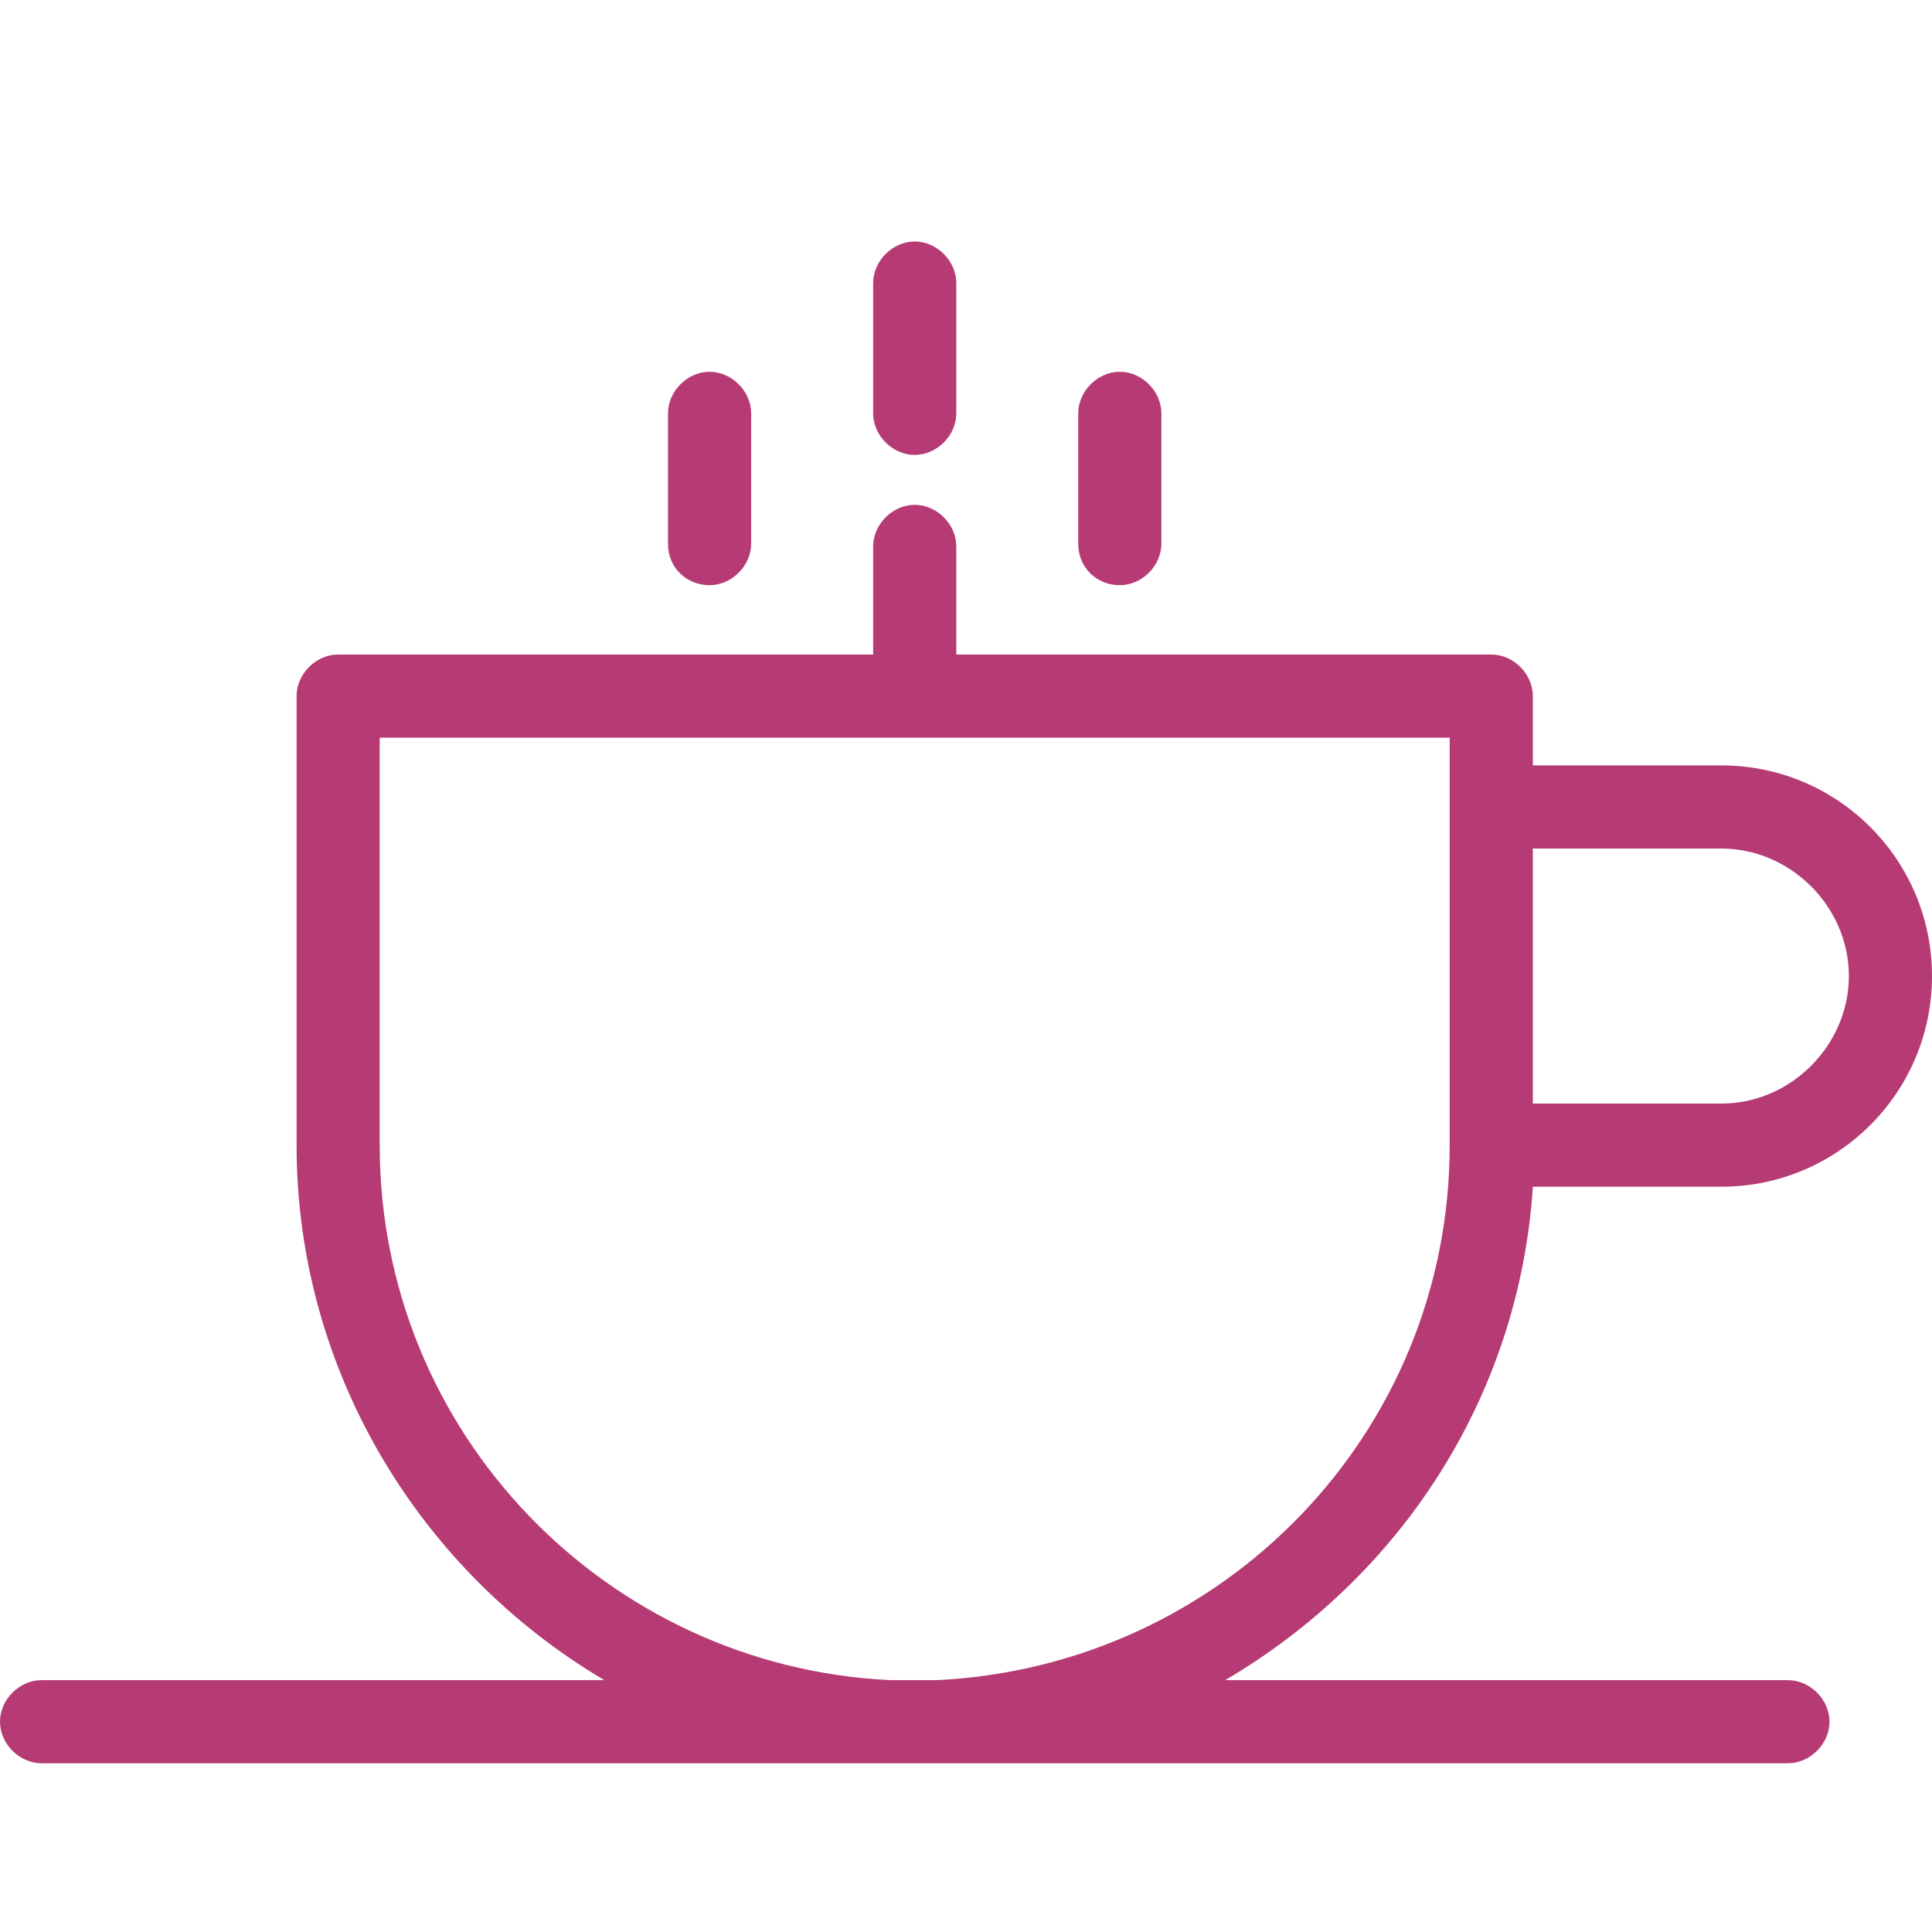 <svg width="90" height="90" viewBox="0 0 90 90" fill="none" xmlns="http://www.w3.org/2000/svg">
<path d="M71.406 55.282H80.186C85.61 55.282 90 50.892 90 45.469C90 40.045 85.61 35.655 80.186 35.655H71.406V32.427C71.406 31.394 70.502 30.49 69.47 30.49L44.548 30.489V25.453C44.548 24.42 43.644 23.517 42.611 23.517C41.578 23.517 40.675 24.421 40.675 25.453V30.489H15.753C14.72 30.489 13.816 31.394 13.816 32.426V53.344C13.816 63.934 19.627 73.23 28.15 78.266L1.937 78.267C0.903 78.267 0 79.172 0 80.204C0 81.237 0.904 82.14 1.937 82.14H40.933H42.612H44.291H83.288C84.321 82.14 85.225 81.236 85.225 80.204C85.225 79.171 84.32 78.267 83.288 78.267H57.075C65.21 73.49 70.762 65.097 71.408 55.282L71.406 55.282ZM80.186 39.529C83.415 39.529 86.127 42.241 86.127 45.469C86.127 48.697 83.415 51.409 80.186 51.409H71.406V39.529L80.186 39.529ZM43.643 78.267H41.448C28.277 77.622 17.688 66.775 17.688 53.345V34.363H67.532V53.345C67.532 66.774 56.944 77.621 43.643 78.267H43.643Z" fill="#B63B74"/>
<path d="M42.611 21.192C43.645 21.192 44.548 20.288 44.548 19.256V13.187C44.548 12.153 43.644 11.25 42.611 11.25C41.578 11.25 40.675 12.154 40.675 13.187V19.256C40.674 20.289 41.578 21.192 42.611 21.192Z" fill="#B63B74"/>
<path d="M52.165 27.261C53.198 27.261 54.102 26.357 54.102 25.325V19.256C54.102 18.222 53.197 17.319 52.165 17.319C51.132 17.319 50.228 18.223 50.228 19.256V25.325C50.228 26.487 51.132 27.261 52.165 27.261Z" fill="#B63B74"/>
<path d="M33.055 27.261C34.088 27.261 34.992 26.357 34.992 25.325V19.256C34.992 18.222 34.087 17.319 33.055 17.319C32.022 17.319 31.118 18.223 31.118 19.256V25.325C31.118 26.487 32.022 27.261 33.055 27.261Z" fill="#B63B74"/>
</svg>
